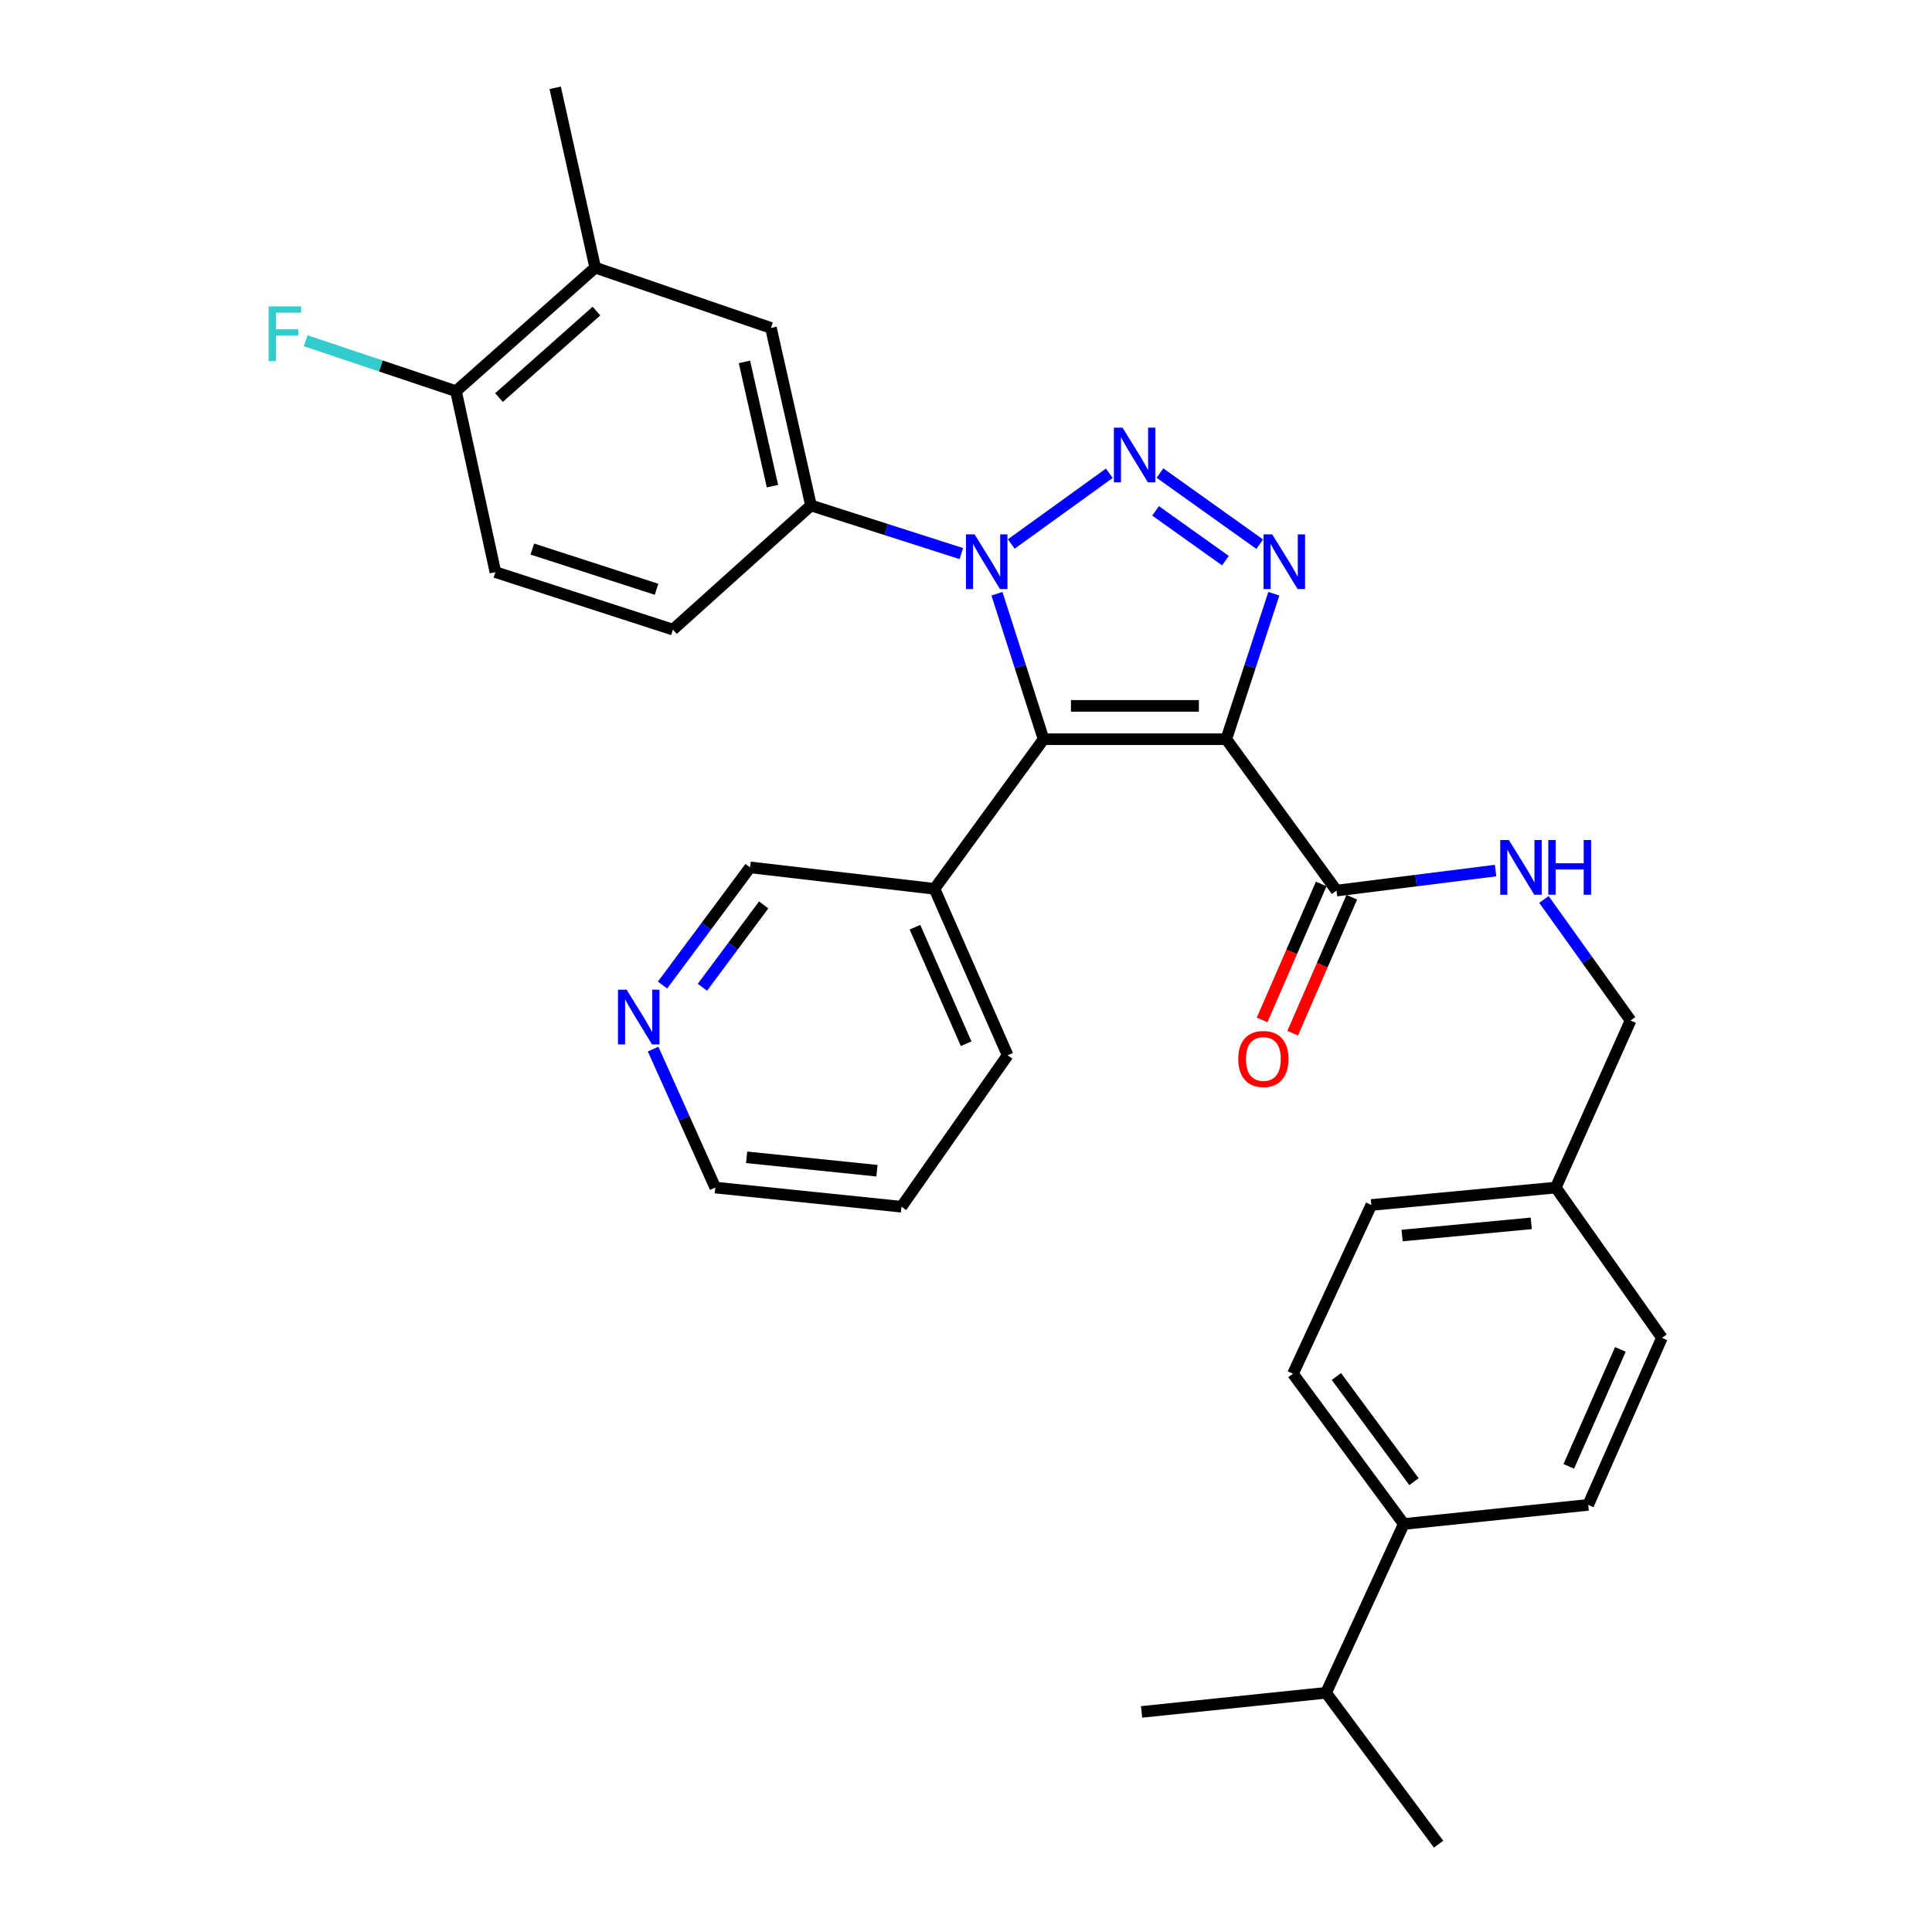 <?xml version='1.0' encoding='iso-8859-1'?>
<svg version='1.1' baseProfile='full'
              xmlns='http://www.w3.org/2000/svg'
                      xmlns:rdkit='http://www.rdkit.org/xml'
                      xmlns:xlink='http://www.w3.org/1999/xlink'
                  xml:space='preserve'
width='1000px' height='1000px' viewBox='0 0 1000 1000'>
<!-- END OF HEADER -->
<rect style='opacity:1.0;fill:#FFFFFF;stroke:none' width='1000' height='1000' x='0' y='0'> </rect>
<path class='bond-1' d='M 634.724,382.613 L 540.149,382.613' style='fill:none;fill-rule:evenodd;stroke:#000000;stroke-width:6px;stroke-linecap:butt;stroke-linejoin:miter;stroke-opacity:1' />
<path class='bond-1' d='M 620.538,365.367 L 554.335,365.367' style='fill:none;fill-rule:evenodd;stroke:#000000;stroke-width:6px;stroke-linecap:butt;stroke-linejoin:miter;stroke-opacity:1' />
<path class='bond-3' d='M 634.724,382.613 L 647.029,344.964' style='fill:none;fill-rule:evenodd;stroke:#000000;stroke-width:6px;stroke-linecap:butt;stroke-linejoin:miter;stroke-opacity:1' />
<path class='bond-3' d='M 647.029,344.964 L 659.333,307.316' style='fill:none;fill-rule:evenodd;stroke:#0000FF;stroke-width:6px;stroke-linecap:butt;stroke-linejoin:miter;stroke-opacity:1' />
<path class='bond-4' d='M 634.724,382.613 L 691.77,460.967' style='fill:none;fill-rule:evenodd;stroke:#000000;stroke-width:6px;stroke-linecap:butt;stroke-linejoin:miter;stroke-opacity:1' />
<path class='bond-0' d='M 600.397,244.866 L 652.035,281.675' style='fill:none;fill-rule:evenodd;stroke:#0000FF;stroke-width:6px;stroke-linecap:butt;stroke-linejoin:miter;stroke-opacity:1' />
<path class='bond-0' d='M 598.132,264.43 L 634.279,290.197' style='fill:none;fill-rule:evenodd;stroke:#0000FF;stroke-width:6px;stroke-linecap:butt;stroke-linejoin:miter;stroke-opacity:1' />
<path class='bond-31' d='M 574.178,244.964 L 523.412,281.582' style='fill:none;fill-rule:evenodd;stroke:#0000FF;stroke-width:6px;stroke-linecap:butt;stroke-linejoin:miter;stroke-opacity:1' />
<path class='bond-2' d='M 540.149,382.613 L 528.087,344.962' style='fill:none;fill-rule:evenodd;stroke:#000000;stroke-width:6px;stroke-linecap:butt;stroke-linejoin:miter;stroke-opacity:1' />
<path class='bond-2' d='M 528.087,344.962 L 516.025,307.312' style='fill:none;fill-rule:evenodd;stroke:#0000FF;stroke-width:6px;stroke-linecap:butt;stroke-linejoin:miter;stroke-opacity:1' />
<path class='bond-6' d='M 540.149,382.613 L 483.697,460.056' style='fill:none;fill-rule:evenodd;stroke:#000000;stroke-width:6px;stroke-linecap:butt;stroke-linejoin:miter;stroke-opacity:1' />
<path class='bond-5' d='M 497.588,286.538 L 458.671,274.08' style='fill:none;fill-rule:evenodd;stroke:#0000FF;stroke-width:6px;stroke-linecap:butt;stroke-linejoin:miter;stroke-opacity:1' />
<path class='bond-5' d='M 458.671,274.08 L 419.753,261.623' style='fill:none;fill-rule:evenodd;stroke:#000000;stroke-width:6px;stroke-linecap:butt;stroke-linejoin:miter;stroke-opacity:1' />
<path class='bond-8' d='M 691.77,460.967 L 732.939,455.786' style='fill:none;fill-rule:evenodd;stroke:#000000;stroke-width:6px;stroke-linecap:butt;stroke-linejoin:miter;stroke-opacity:1' />
<path class='bond-8' d='M 732.939,455.786 L 774.109,450.606' style='fill:none;fill-rule:evenodd;stroke:#0000FF;stroke-width:6px;stroke-linecap:butt;stroke-linejoin:miter;stroke-opacity:1' />
<path class='bond-12' d='M 683.861,457.529 L 668.567,492.719' style='fill:none;fill-rule:evenodd;stroke:#000000;stroke-width:6px;stroke-linecap:butt;stroke-linejoin:miter;stroke-opacity:1' />
<path class='bond-12' d='M 668.567,492.719 L 653.272,527.909' style='fill:none;fill-rule:evenodd;stroke:#FF0000;stroke-width:6px;stroke-linecap:butt;stroke-linejoin:miter;stroke-opacity:1' />
<path class='bond-12' d='M 699.678,464.404 L 684.383,499.594' style='fill:none;fill-rule:evenodd;stroke:#000000;stroke-width:6px;stroke-linecap:butt;stroke-linejoin:miter;stroke-opacity:1' />
<path class='bond-12' d='M 684.383,499.594 L 669.088,534.783' style='fill:none;fill-rule:evenodd;stroke:#FF0000;stroke-width:6px;stroke-linecap:butt;stroke-linejoin:miter;stroke-opacity:1' />
<path class='bond-7' d='M 419.753,261.623 L 399.039,169.74' style='fill:none;fill-rule:evenodd;stroke:#000000;stroke-width:6px;stroke-linecap:butt;stroke-linejoin:miter;stroke-opacity:1' />
<path class='bond-7' d='M 399.822,251.633 L 385.322,187.315' style='fill:none;fill-rule:evenodd;stroke:#000000;stroke-width:6px;stroke-linecap:butt;stroke-linejoin:miter;stroke-opacity:1' />
<path class='bond-11' d='M 419.753,261.623 L 348.298,325.883' style='fill:none;fill-rule:evenodd;stroke:#000000;stroke-width:6px;stroke-linecap:butt;stroke-linejoin:miter;stroke-opacity:1' />
<path class='bond-22' d='M 483.697,460.056 L 388.241,448.952' style='fill:none;fill-rule:evenodd;stroke:#000000;stroke-width:6px;stroke-linecap:butt;stroke-linejoin:miter;stroke-opacity:1' />
<path class='bond-25' d='M 483.697,460.056 L 521.543,546.219' style='fill:none;fill-rule:evenodd;stroke:#000000;stroke-width:6px;stroke-linecap:butt;stroke-linejoin:miter;stroke-opacity:1' />
<path class='bond-25' d='M 473.584,479.916 L 500.076,540.23' style='fill:none;fill-rule:evenodd;stroke:#000000;stroke-width:6px;stroke-linecap:butt;stroke-linejoin:miter;stroke-opacity:1' />
<path class='bond-9' d='M 399.039,169.74 L 308.076,138.525' style='fill:none;fill-rule:evenodd;stroke:#000000;stroke-width:6px;stroke-linecap:butt;stroke-linejoin:miter;stroke-opacity:1' />
<path class='bond-18' d='M 799.134,465.549 L 821.559,496.878' style='fill:none;fill-rule:evenodd;stroke:#0000FF;stroke-width:6px;stroke-linecap:butt;stroke-linejoin:miter;stroke-opacity:1' />
<path class='bond-18' d='M 821.559,496.878 L 843.984,528.207' style='fill:none;fill-rule:evenodd;stroke:#000000;stroke-width:6px;stroke-linecap:butt;stroke-linejoin:miter;stroke-opacity:1' />
<path class='bond-26' d='M 308.076,138.525 L 287.362,45.455' style='fill:none;fill-rule:evenodd;stroke:#000000;stroke-width:6px;stroke-linecap:butt;stroke-linejoin:miter;stroke-opacity:1' />
<path class='bond-34' d='M 308.076,138.525 L 236.027,202.469' style='fill:none;fill-rule:evenodd;stroke:#000000;stroke-width:6px;stroke-linecap:butt;stroke-linejoin:miter;stroke-opacity:1' />
<path class='bond-34' d='M 308.716,161.015 L 258.282,205.776' style='fill:none;fill-rule:evenodd;stroke:#000000;stroke-width:6px;stroke-linecap:butt;stroke-linejoin:miter;stroke-opacity:1' />
<path class='bond-10' d='M 236.027,202.469 L 256.425,296.134' style='fill:none;fill-rule:evenodd;stroke:#000000;stroke-width:6px;stroke-linecap:butt;stroke-linejoin:miter;stroke-opacity:1' />
<path class='bond-20' d='M 236.027,202.469 L 197.116,189.418' style='fill:none;fill-rule:evenodd;stroke:#000000;stroke-width:6px;stroke-linecap:butt;stroke-linejoin:miter;stroke-opacity:1' />
<path class='bond-20' d='M 197.116,189.418 L 158.205,176.366' style='fill:none;fill-rule:evenodd;stroke:#33CCCC;stroke-width:6px;stroke-linecap:butt;stroke-linejoin:miter;stroke-opacity:1' />
<path class='bond-15' d='M 348.298,325.883 L 256.425,296.134' style='fill:none;fill-rule:evenodd;stroke:#000000;stroke-width:6px;stroke-linecap:butt;stroke-linejoin:miter;stroke-opacity:1' />
<path class='bond-15' d='M 339.83,305.013 L 275.518,284.189' style='fill:none;fill-rule:evenodd;stroke:#000000;stroke-width:6px;stroke-linecap:butt;stroke-linejoin:miter;stroke-opacity:1' />
<path class='bond-13' d='M 726.597,788.812 L 669.235,711.052' style='fill:none;fill-rule:evenodd;stroke:#000000;stroke-width:6px;stroke-linecap:butt;stroke-linejoin:miter;stroke-opacity:1' />
<path class='bond-13' d='M 731.871,766.91 L 691.718,712.478' style='fill:none;fill-rule:evenodd;stroke:#000000;stroke-width:6px;stroke-linecap:butt;stroke-linejoin:miter;stroke-opacity:1' />
<path class='bond-21' d='M 726.597,788.812 L 686.366,876.191' style='fill:none;fill-rule:evenodd;stroke:#000000;stroke-width:6px;stroke-linecap:butt;stroke-linejoin:miter;stroke-opacity:1' />
<path class='bond-33' d='M 726.597,788.812 L 822.053,778.924' style='fill:none;fill-rule:evenodd;stroke:#000000;stroke-width:6px;stroke-linecap:butt;stroke-linejoin:miter;stroke-opacity:1' />
<path class='bond-14' d='M 342.933,509.851 L 365.587,479.401' style='fill:none;fill-rule:evenodd;stroke:#0000FF;stroke-width:6px;stroke-linecap:butt;stroke-linejoin:miter;stroke-opacity:1' />
<path class='bond-14' d='M 365.587,479.401 L 388.241,448.952' style='fill:none;fill-rule:evenodd;stroke:#000000;stroke-width:6px;stroke-linecap:butt;stroke-linejoin:miter;stroke-opacity:1' />
<path class='bond-14' d='M 363.565,511.01 L 379.423,489.696' style='fill:none;fill-rule:evenodd;stroke:#0000FF;stroke-width:6px;stroke-linecap:butt;stroke-linejoin:miter;stroke-opacity:1' />
<path class='bond-14' d='M 379.423,489.696 L 395.281,468.381' style='fill:none;fill-rule:evenodd;stroke:#000000;stroke-width:6px;stroke-linecap:butt;stroke-linejoin:miter;stroke-opacity:1' />
<path class='bond-32' d='M 338.045,543.003 L 354.137,578.844' style='fill:none;fill-rule:evenodd;stroke:#0000FF;stroke-width:6px;stroke-linecap:butt;stroke-linejoin:miter;stroke-opacity:1' />
<path class='bond-32' d='M 354.137,578.844 L 370.229,614.685' style='fill:none;fill-rule:evenodd;stroke:#000000;stroke-width:6px;stroke-linecap:butt;stroke-linejoin:miter;stroke-opacity:1' />
<path class='bond-16' d='M 669.235,711.052 L 709.782,623.692' style='fill:none;fill-rule:evenodd;stroke:#000000;stroke-width:6px;stroke-linecap:butt;stroke-linejoin:miter;stroke-opacity:1' />
<path class='bond-17' d='M 822.053,778.924 L 860.205,692.446' style='fill:none;fill-rule:evenodd;stroke:#000000;stroke-width:6px;stroke-linecap:butt;stroke-linejoin:miter;stroke-opacity:1' />
<path class='bond-17' d='M 811.997,758.991 L 838.704,698.456' style='fill:none;fill-rule:evenodd;stroke:#000000;stroke-width:6px;stroke-linecap:butt;stroke-linejoin:miter;stroke-opacity:1' />
<path class='bond-19' d='M 843.984,528.207 L 805.267,614.685' style='fill:none;fill-rule:evenodd;stroke:#000000;stroke-width:6px;stroke-linecap:butt;stroke-linejoin:miter;stroke-opacity:1' />
<path class='bond-23' d='M 805.267,614.685 L 860.205,692.446' style='fill:none;fill-rule:evenodd;stroke:#000000;stroke-width:6px;stroke-linecap:butt;stroke-linejoin:miter;stroke-opacity:1' />
<path class='bond-24' d='M 805.267,614.685 L 709.782,623.692' style='fill:none;fill-rule:evenodd;stroke:#000000;stroke-width:6px;stroke-linecap:butt;stroke-linejoin:miter;stroke-opacity:1' />
<path class='bond-24' d='M 792.564,633.206 L 725.724,639.511' style='fill:none;fill-rule:evenodd;stroke:#000000;stroke-width:6px;stroke-linecap:butt;stroke-linejoin:miter;stroke-opacity:1' />
<path class='bond-28' d='M 686.366,876.191 L 590.891,886.079' style='fill:none;fill-rule:evenodd;stroke:#000000;stroke-width:6px;stroke-linecap:butt;stroke-linejoin:miter;stroke-opacity:1' />
<path class='bond-29' d='M 686.366,876.191 L 744.609,954.545' style='fill:none;fill-rule:evenodd;stroke:#000000;stroke-width:6px;stroke-linecap:butt;stroke-linejoin:miter;stroke-opacity:1' />
<path class='bond-30' d='M 521.543,546.219 L 466.595,624.602' style='fill:none;fill-rule:evenodd;stroke:#000000;stroke-width:6px;stroke-linecap:butt;stroke-linejoin:miter;stroke-opacity:1' />
<path class='bond-27' d='M 370.229,614.685 L 466.595,624.602' style='fill:none;fill-rule:evenodd;stroke:#000000;stroke-width:6px;stroke-linecap:butt;stroke-linejoin:miter;stroke-opacity:1' />
<path class='bond-27' d='M 386.449,599.018 L 453.906,605.959' style='fill:none;fill-rule:evenodd;stroke:#000000;stroke-width:6px;stroke-linecap:butt;stroke-linejoin:miter;stroke-opacity:1' />
<path  class='atom-1' d='M 581.018 221.354
L 590.298 236.354
Q 591.218 237.834, 592.698 240.514
Q 594.178 243.194, 594.258 243.354
L 594.258 221.354
L 598.018 221.354
L 598.018 249.674
L 594.138 249.674
L 584.178 233.274
Q 583.018 231.354, 581.778 229.154
Q 580.578 226.954, 580.218 226.274
L 580.218 249.674
L 576.538 249.674
L 576.538 221.354
L 581.018 221.354
' fill='#0000FF'/>
<path  class='atom-3' d='M 504.456 276.58
L 513.736 291.58
Q 514.656 293.06, 516.136 295.74
Q 517.616 298.42, 517.696 298.58
L 517.696 276.58
L 521.456 276.58
L 521.456 304.9
L 517.576 304.9
L 507.616 288.5
Q 506.456 286.58, 505.216 284.38
Q 504.016 282.18, 503.656 281.5
L 503.656 304.9
L 499.976 304.9
L 499.976 276.58
L 504.456 276.58
' fill='#0000FF'/>
<path  class='atom-4' d='M 658.491 276.58
L 667.771 291.58
Q 668.691 293.06, 670.171 295.74
Q 671.651 298.42, 671.731 298.58
L 671.731 276.58
L 675.491 276.58
L 675.491 304.9
L 671.611 304.9
L 661.651 288.5
Q 660.491 286.58, 659.251 284.38
Q 658.051 282.18, 657.691 281.5
L 657.691 304.9
L 654.011 304.9
L 654.011 276.58
L 658.491 276.58
' fill='#0000FF'/>
<path  class='atom-9' d='M 780.995 434.792
L 790.275 449.792
Q 791.195 451.272, 792.675 453.952
Q 794.155 456.632, 794.235 456.792
L 794.235 434.792
L 797.995 434.792
L 797.995 463.112
L 794.115 463.112
L 784.155 446.712
Q 782.995 444.792, 781.755 442.592
Q 780.555 440.392, 780.195 439.712
L 780.195 463.112
L 776.515 463.112
L 776.515 434.792
L 780.995 434.792
' fill='#0000FF'/>
<path  class='atom-9' d='M 801.395 434.792
L 805.235 434.792
L 805.235 446.832
L 819.715 446.832
L 819.715 434.792
L 823.555 434.792
L 823.555 463.112
L 819.715 463.112
L 819.715 450.032
L 805.235 450.032
L 805.235 463.112
L 801.395 463.112
L 801.395 434.792
' fill='#0000FF'/>
<path  class='atom-13' d='M 640.924 548.12
Q 640.924 541.32, 644.284 537.52
Q 647.644 533.72, 653.924 533.72
Q 660.204 533.72, 663.564 537.52
Q 666.924 541.32, 666.924 548.12
Q 666.924 555, 663.524 558.92
Q 660.124 562.8, 653.924 562.8
Q 647.684 562.8, 644.284 558.92
Q 640.924 555.04, 640.924 548.12
M 653.924 559.6
Q 658.244 559.6, 660.564 556.72
Q 662.924 553.8, 662.924 548.12
Q 662.924 542.56, 660.564 539.76
Q 658.244 536.92, 653.924 536.92
Q 649.604 536.92, 647.244 539.72
Q 644.924 542.52, 644.924 548.12
Q 644.924 553.84, 647.244 556.72
Q 649.604 559.6, 653.924 559.6
' fill='#FF0000'/>
<path  class='atom-15' d='M 324.341 512.265
L 333.621 527.265
Q 334.541 528.745, 336.021 531.425
Q 337.501 534.105, 337.581 534.265
L 337.581 512.265
L 341.341 512.265
L 341.341 540.585
L 337.461 540.585
L 327.501 524.185
Q 326.341 522.265, 325.101 520.065
Q 323.901 517.865, 323.541 517.185
L 323.541 540.585
L 319.861 540.585
L 319.861 512.265
L 324.341 512.265
' fill='#0000FF'/>
<path  class='atom-21' d='M 139.03 158.598
L 155.87 158.598
L 155.87 161.838
L 142.83 161.838
L 142.83 170.438
L 154.43 170.438
L 154.43 173.718
L 142.83 173.718
L 142.83 186.918
L 139.03 186.918
L 139.03 158.598
' fill='#33CCCC'/>
</svg>
